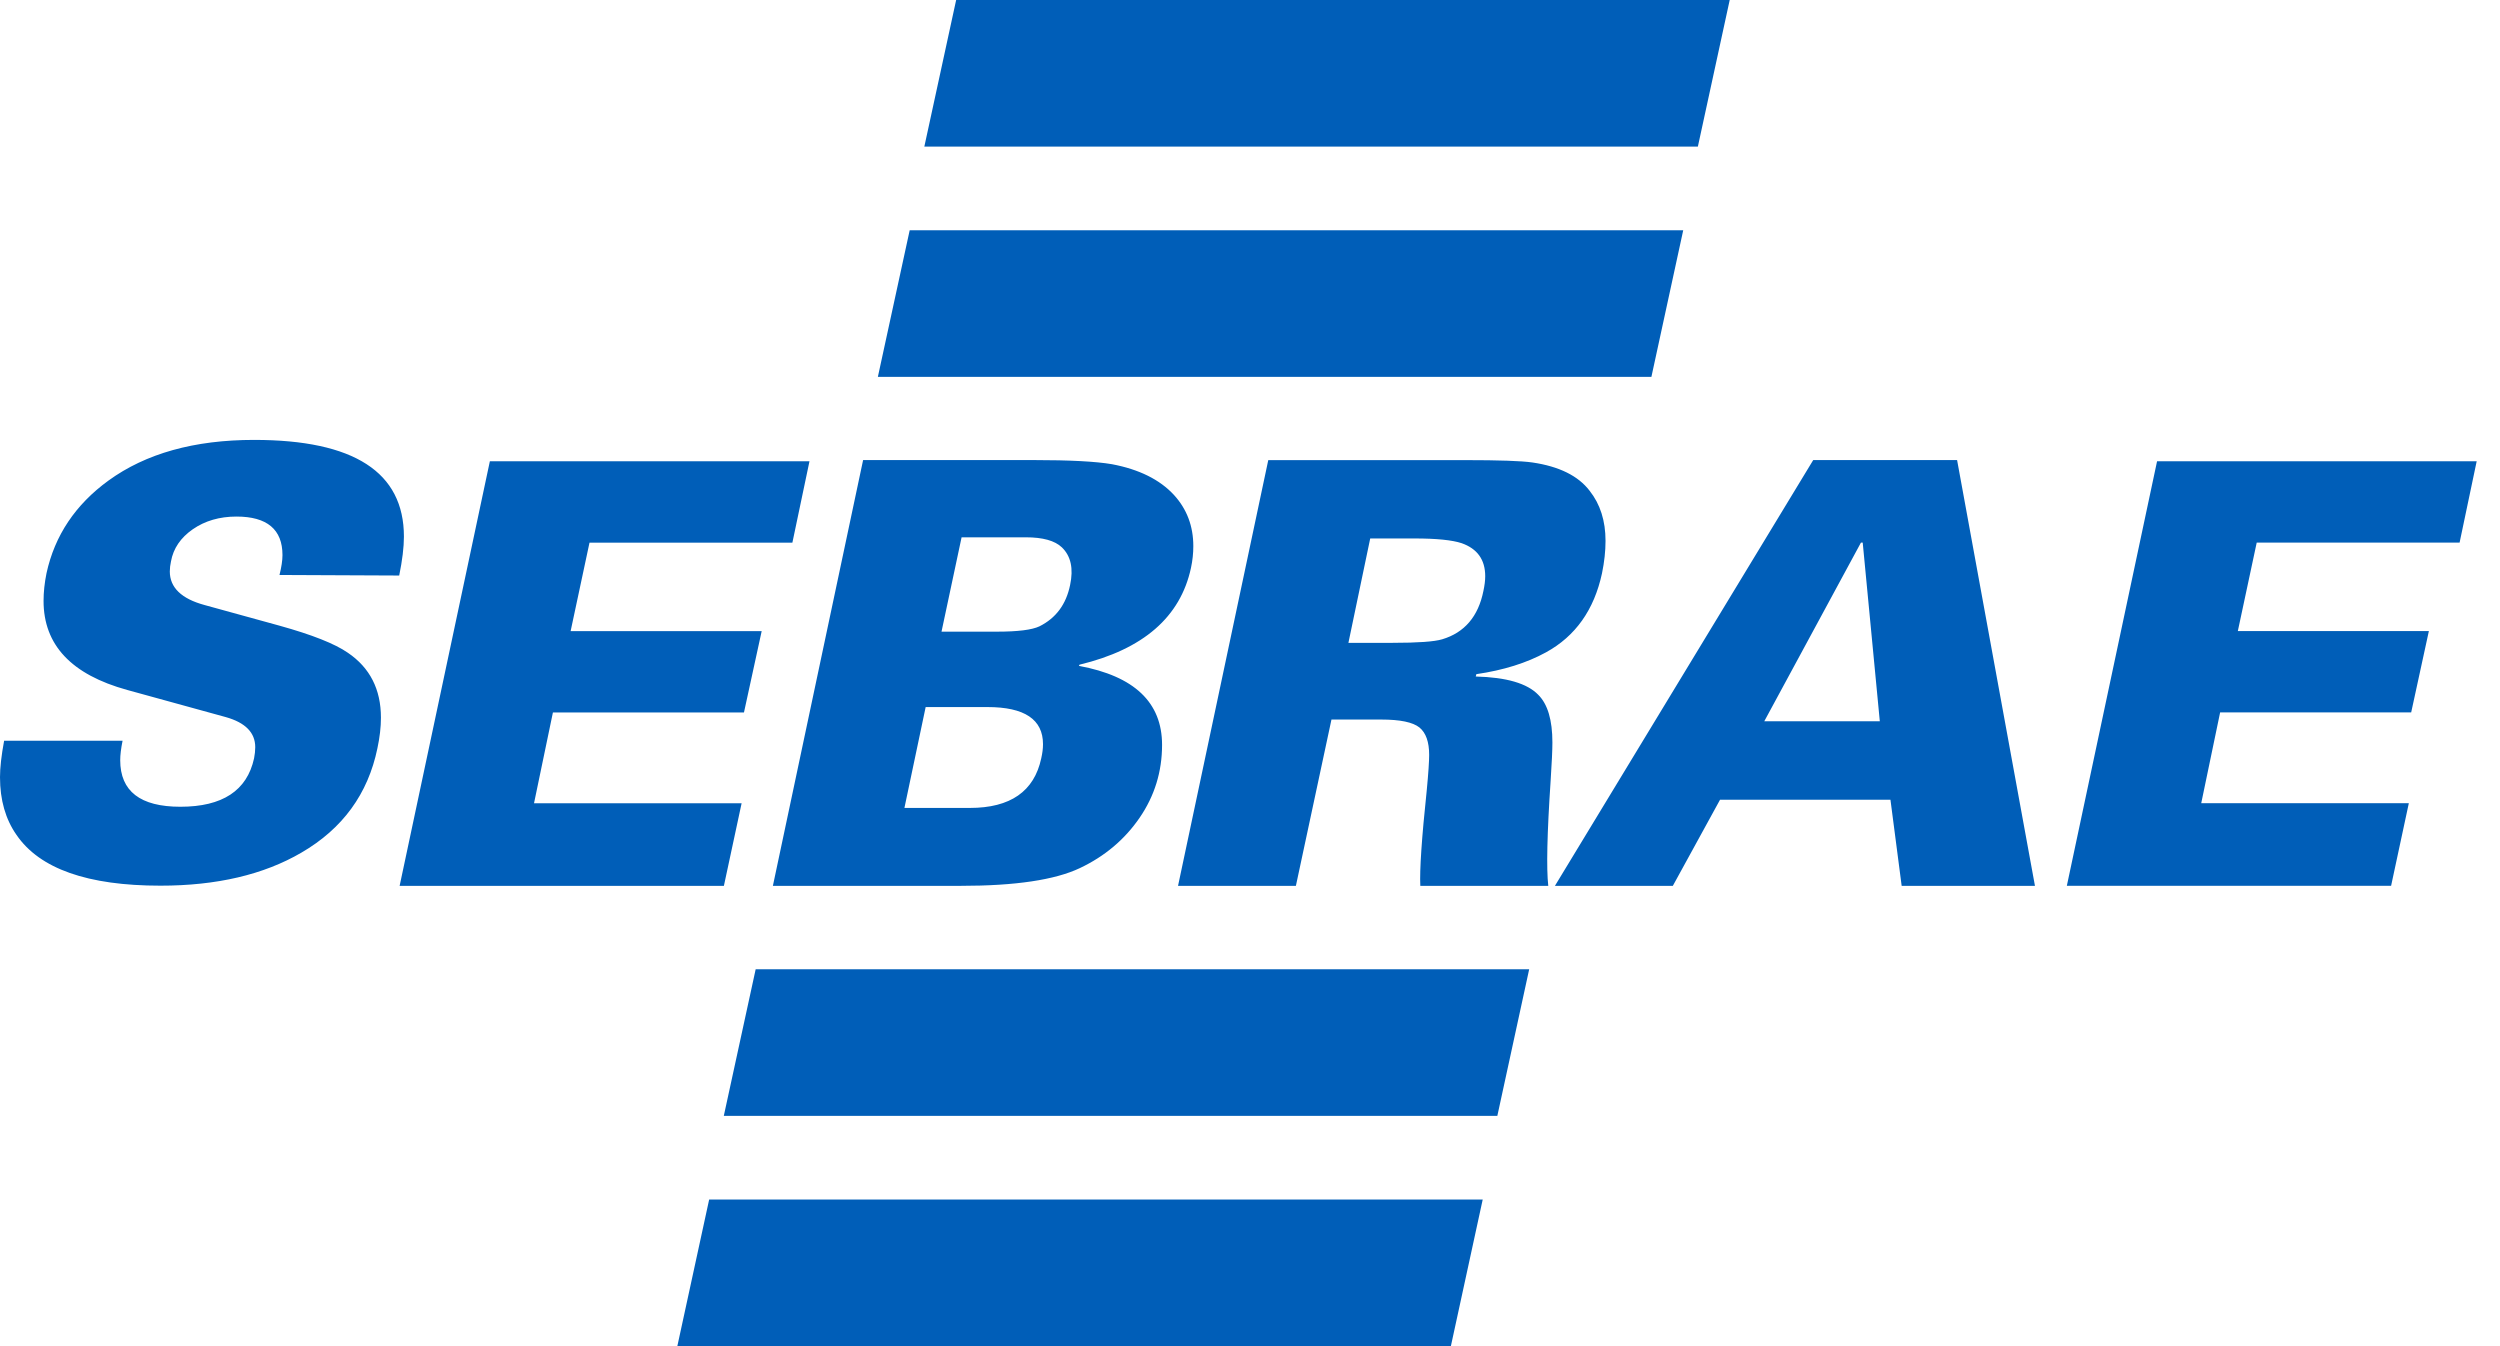 <svg xmlns="http://www.w3.org/2000/svg" width="104" height="56" viewBox="0 0 104 56" fill="none"><path fill-rule="evenodd" clip-rule="evenodd" d="M39.776 0H71.956L70.631 6.1H38.452L39.776 0ZM0.168 30.815H5.099C5.033 31.143 5.001 31.411 5.001 31.624C5.001 32.916 5.836 33.561 7.503 33.561C9.253 33.561 10.275 32.891 10.569 31.549C10.601 31.385 10.618 31.23 10.618 31.083C10.618 30.478 10.209 30.061 9.392 29.831L5.295 28.703C2.972 28.064 1.812 26.831 1.812 24.998C1.812 24.638 1.852 24.253 1.935 23.844C2.278 22.275 3.138 20.991 4.512 19.992C6.066 18.864 8.084 18.3 10.571 18.3C14.725 18.3 16.803 19.641 16.803 22.324C16.803 22.765 16.737 23.305 16.607 23.942L11.627 23.919C11.708 23.595 11.751 23.318 11.751 23.092C11.751 22.026 11.112 21.489 9.837 21.489C9.134 21.489 8.527 21.666 8.02 22.017C7.514 22.369 7.211 22.814 7.113 23.354C7.081 23.501 7.064 23.64 7.064 23.772C7.064 24.442 7.548 24.909 8.512 25.17L11.627 26.028C12.983 26.405 13.933 26.78 14.474 27.157C15.389 27.779 15.847 28.677 15.847 29.855C15.847 30.246 15.798 30.672 15.7 31.13C15.308 33.027 14.252 34.475 12.536 35.471C10.967 36.387 9.013 36.844 6.673 36.844C3.647 36.844 1.652 36.142 0.688 34.734C0.23 34.081 0 33.278 0 32.331C0 31.939 0.057 31.432 0.172 30.81L0.168 30.815ZM16.622 36.851H30.114L30.851 33.416H22.215L23.001 29.639H30.949L31.686 26.254H23.738L24.523 22.575H32.963L33.674 19.19H20.378L16.624 36.853L16.622 36.851ZM32.152 36.851L35.905 19.139H42.995C44.501 19.139 45.587 19.196 46.257 19.311C47.386 19.524 48.244 19.95 48.833 20.586C49.374 21.176 49.642 21.887 49.642 22.72C49.642 23.014 49.611 23.316 49.544 23.627C49.104 25.671 47.558 27.012 44.907 27.651L44.882 27.7C47.188 28.126 48.342 29.22 48.342 30.987C48.342 32.099 48.031 33.11 47.409 34.017C46.787 34.924 45.957 35.624 44.92 36.114C43.881 36.606 42.233 36.851 39.976 36.851H32.152ZM40.002 22.352L39.167 26.277H41.473C42.34 26.277 42.929 26.203 43.24 26.056C43.928 25.713 44.352 25.141 44.516 24.338C44.663 23.65 44.547 23.129 44.173 22.769C43.879 22.49 43.379 22.352 42.676 22.352H40.002ZM38.507 29.416L37.624 33.61H40.347C42.031 33.61 43.021 32.922 43.315 31.549C43.364 31.336 43.389 31.14 43.389 30.959C43.389 29.929 42.621 29.414 41.083 29.414H38.507V29.416ZM49.004 36.851H53.909L55.389 29.933H57.458C58.248 29.933 58.774 30.044 59.049 30.263C59.319 30.485 59.453 30.864 59.453 31.404C59.453 31.666 59.422 32.15 59.355 32.852C59.143 34.864 59.053 36.197 59.085 36.851H64.408C64.327 36.131 64.359 34.675 64.506 32.484C64.555 31.732 64.58 31.2 64.58 30.889C64.58 29.957 64.385 29.294 63.991 28.903C63.533 28.428 62.666 28.175 61.391 28.143L61.416 28.045C62.545 27.881 63.509 27.578 64.312 27.138C65.538 26.467 66.316 25.37 66.643 23.85C66.741 23.376 66.79 22.926 66.79 22.5C66.79 21.666 66.569 20.972 66.128 20.416C65.653 19.794 64.861 19.403 63.748 19.239C63.29 19.173 62.358 19.141 60.952 19.141H52.76L49.006 36.853L49.004 36.851ZM57.001 22.4H58.84C59.756 22.4 60.409 22.466 60.803 22.596C61.457 22.826 61.785 23.284 61.785 23.97C61.785 24.151 61.759 24.355 61.71 24.583C61.497 25.645 60.925 26.316 59.994 26.595C59.666 26.693 58.981 26.742 57.933 26.742H56.094L57.001 22.4ZM64.685 36.851L75.43 19.139H81.415L84.654 36.851H79.109L78.643 33.27H71.553L69.59 36.851H64.685ZM73.393 30.006H78.2L77.489 22.573H77.415L73.393 30.006ZM85.98 36.851L89.734 19.188H103.03L102.319 22.573H93.879L93.094 26.252H101.041L100.305 29.637H92.357L91.571 33.414H100.207L99.47 36.849H85.978L85.98 36.851ZM31.434 40.321H63.614L62.289 46.421H30.11L31.436 40.321H31.434ZM37.843 9.579H70.022L68.698 15.679H36.519L37.843 9.579ZM29.501 49.9H61.681L60.356 56H28.177L29.501 49.9Z" fill="#005EB8"></path></svg>